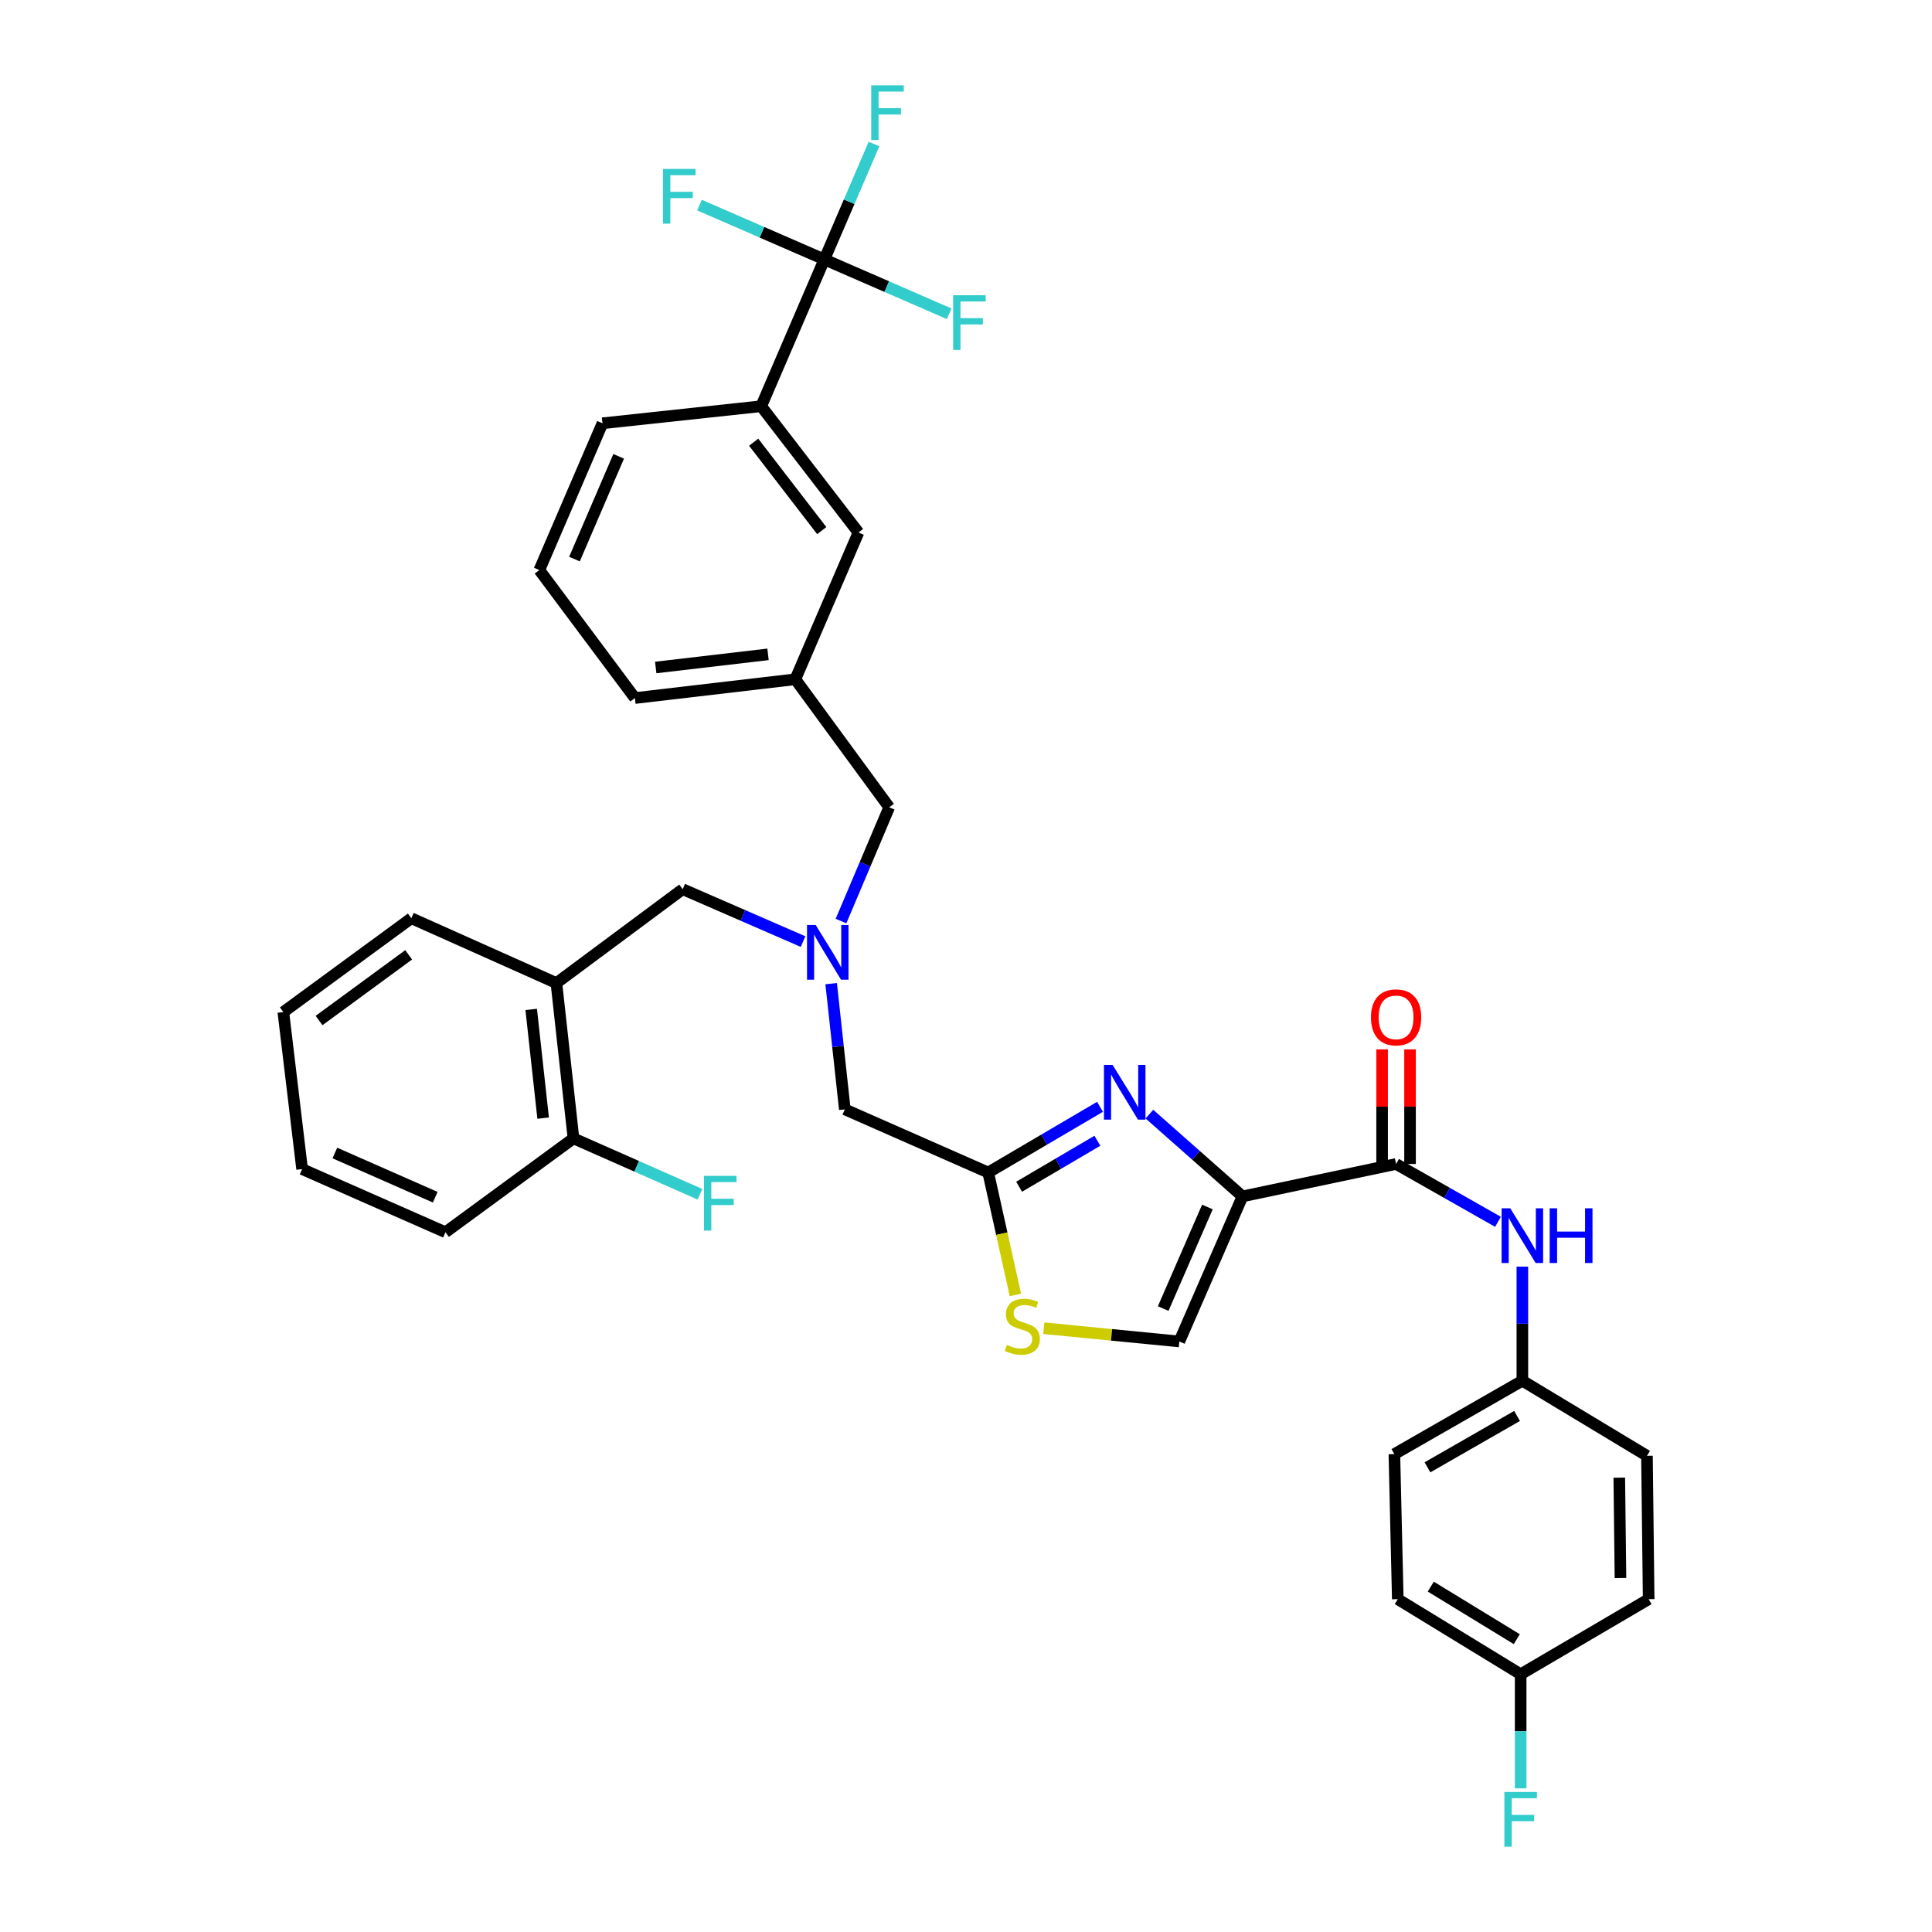 <?xml version='1.0' encoding='iso-8859-1'?>
<svg version='1.1' baseProfile='full'
              xmlns='http://www.w3.org/2000/svg'
                      xmlns:rdkit='http://www.rdkit.org/xml'
                      xmlns:xlink='http://www.w3.org/1999/xlink'
                  xml:space='preserve'
width='1000px' height='1000px' viewBox='0 0 1000 1000'>
<!-- END OF HEADER -->
<rect style='opacity:1.0;fill:#FFFFFF;stroke:none' width='1000' height='1000' x='0' y='0'> </rect>
<path class='bond-0' d='M 787.973,714.657 L 787.973,685.133' style='fill:none;fill-rule:evenodd;stroke:#000000;stroke-width:6px;stroke-linecap:butt;stroke-linejoin:miter;stroke-opacity:1' />
<path class='bond-0' d='M 787.973,685.133 L 787.973,655.61' style='fill:none;fill-rule:evenodd;stroke:#0000FF;stroke-width:6px;stroke-linecap:butt;stroke-linejoin:miter;stroke-opacity:1' />
<path class='bond-1' d='M 787.973,714.657 L 852.463,753.524' style='fill:none;fill-rule:evenodd;stroke:#000000;stroke-width:6px;stroke-linecap:butt;stroke-linejoin:miter;stroke-opacity:1' />
<path class='bond-2' d='M 787.973,714.657 L 721.725,752.64' style='fill:none;fill-rule:evenodd;stroke:#000000;stroke-width:6px;stroke-linecap:butt;stroke-linejoin:miter;stroke-opacity:1' />
<path class='bond-2' d='M 785.227,732.897 L 738.853,759.485' style='fill:none;fill-rule:evenodd;stroke:#000000;stroke-width:6px;stroke-linecap:butt;stroke-linejoin:miter;stroke-opacity:1' />
<path class='bond-3' d='M 722.608,602.473 L 748.981,617.442' style='fill:none;fill-rule:evenodd;stroke:#000000;stroke-width:6px;stroke-linecap:butt;stroke-linejoin:miter;stroke-opacity:1' />
<path class='bond-3' d='M 748.981,617.442 L 775.354,632.411' style='fill:none;fill-rule:evenodd;stroke:#0000FF;stroke-width:6px;stroke-linecap:butt;stroke-linejoin:miter;stroke-opacity:1' />
<path class='bond-4' d='M 729.837,602.473 L 729.837,572.815' style='fill:none;fill-rule:evenodd;stroke:#000000;stroke-width:6px;stroke-linecap:butt;stroke-linejoin:miter;stroke-opacity:1' />
<path class='bond-4' d='M 729.837,572.815 L 729.837,543.157' style='fill:none;fill-rule:evenodd;stroke:#FF0000;stroke-width:6px;stroke-linecap:butt;stroke-linejoin:miter;stroke-opacity:1' />
<path class='bond-4' d='M 715.38,602.473 L 715.38,572.815' style='fill:none;fill-rule:evenodd;stroke:#000000;stroke-width:6px;stroke-linecap:butt;stroke-linejoin:miter;stroke-opacity:1' />
<path class='bond-4' d='M 715.38,572.815 L 715.38,543.157' style='fill:none;fill-rule:evenodd;stroke:#FF0000;stroke-width:6px;stroke-linecap:butt;stroke-linejoin:miter;stroke-opacity:1' />
<path class='bond-5' d='M 722.608,602.473 L 643.107,619.252' style='fill:none;fill-rule:evenodd;stroke:#000000;stroke-width:6px;stroke-linecap:butt;stroke-linejoin:miter;stroke-opacity:1' />
<path class='bond-6' d='M 787.09,866.599 L 723.492,827.732' style='fill:none;fill-rule:evenodd;stroke:#000000;stroke-width:6px;stroke-linecap:butt;stroke-linejoin:miter;stroke-opacity:1' />
<path class='bond-6' d='M 785.089,848.433 L 740.571,821.226' style='fill:none;fill-rule:evenodd;stroke:#000000;stroke-width:6px;stroke-linecap:butt;stroke-linejoin:miter;stroke-opacity:1' />
<path class='bond-7' d='M 787.09,866.599 L 787.09,896.122' style='fill:none;fill-rule:evenodd;stroke:#000000;stroke-width:6px;stroke-linecap:butt;stroke-linejoin:miter;stroke-opacity:1' />
<path class='bond-7' d='M 787.09,896.122 L 787.09,925.646' style='fill:none;fill-rule:evenodd;stroke:#33CCCC;stroke-width:6px;stroke-linecap:butt;stroke-linejoin:miter;stroke-opacity:1' />
<path class='bond-8' d='M 787.09,866.599 L 853.346,827.732' style='fill:none;fill-rule:evenodd;stroke:#000000;stroke-width:6px;stroke-linecap:butt;stroke-linejoin:miter;stroke-opacity:1' />
<path class='bond-9' d='M 415.663,487.366 L 384.511,473.808' style='fill:none;fill-rule:evenodd;stroke:#0000FF;stroke-width:6px;stroke-linecap:butt;stroke-linejoin:miter;stroke-opacity:1' />
<path class='bond-9' d='M 384.511,473.808 L 353.359,460.249' style='fill:none;fill-rule:evenodd;stroke:#000000;stroke-width:6px;stroke-linecap:butt;stroke-linejoin:miter;stroke-opacity:1' />
<path class='bond-10' d='M 435.311,476.733 L 447.78,447.291' style='fill:none;fill-rule:evenodd;stroke:#0000FF;stroke-width:6px;stroke-linecap:butt;stroke-linejoin:miter;stroke-opacity:1' />
<path class='bond-10' d='M 447.78,447.291 L 460.249,417.848' style='fill:none;fill-rule:evenodd;stroke:#000000;stroke-width:6px;stroke-linecap:butt;stroke-linejoin:miter;stroke-opacity:1' />
<path class='bond-11' d='M 430.21,509.135 L 433.744,541.668' style='fill:none;fill-rule:evenodd;stroke:#0000FF;stroke-width:6px;stroke-linecap:butt;stroke-linejoin:miter;stroke-opacity:1' />
<path class='bond-11' d='M 433.744,541.668 L 437.278,574.2' style='fill:none;fill-rule:evenodd;stroke:#000000;stroke-width:6px;stroke-linecap:butt;stroke-linejoin:miter;stroke-opacity:1' />
<path class='bond-12' d='M 353.359,460.249 L 287.994,508.835' style='fill:none;fill-rule:evenodd;stroke:#000000;stroke-width:6px;stroke-linecap:butt;stroke-linejoin:miter;stroke-opacity:1' />
<path class='bond-13' d='M 643.107,619.252 L 619.016,597.958' style='fill:none;fill-rule:evenodd;stroke:#000000;stroke-width:6px;stroke-linecap:butt;stroke-linejoin:miter;stroke-opacity:1' />
<path class='bond-13' d='M 619.016,597.958 L 594.926,576.664' style='fill:none;fill-rule:evenodd;stroke:#0000FF;stroke-width:6px;stroke-linecap:butt;stroke-linejoin:miter;stroke-opacity:1' />
<path class='bond-14' d='M 643.107,619.252 L 610.417,694.344' style='fill:none;fill-rule:evenodd;stroke:#000000;stroke-width:6px;stroke-linecap:butt;stroke-linejoin:miter;stroke-opacity:1' />
<path class='bond-14' d='M 624.948,624.745 L 602.064,677.309' style='fill:none;fill-rule:evenodd;stroke:#000000;stroke-width:6px;stroke-linecap:butt;stroke-linejoin:miter;stroke-opacity:1' />
<path class='bond-15' d='M 569.363,572.887 L 540.424,589.889' style='fill:none;fill-rule:evenodd;stroke:#0000FF;stroke-width:6px;stroke-linecap:butt;stroke-linejoin:miter;stroke-opacity:1' />
<path class='bond-15' d='M 540.424,589.889 L 511.486,606.891' style='fill:none;fill-rule:evenodd;stroke:#000000;stroke-width:6px;stroke-linecap:butt;stroke-linejoin:miter;stroke-opacity:1' />
<path class='bond-15' d='M 568.005,590.453 L 547.748,602.354' style='fill:none;fill-rule:evenodd;stroke:#0000FF;stroke-width:6px;stroke-linecap:butt;stroke-linejoin:miter;stroke-opacity:1' />
<path class='bond-15' d='M 547.748,602.354 L 527.491,614.255' style='fill:none;fill-rule:evenodd;stroke:#000000;stroke-width:6px;stroke-linecap:butt;stroke-linejoin:miter;stroke-opacity:1' />
<path class='bond-16' d='M 511.486,606.891 L 518.522,638.563' style='fill:none;fill-rule:evenodd;stroke:#000000;stroke-width:6px;stroke-linecap:butt;stroke-linejoin:miter;stroke-opacity:1' />
<path class='bond-16' d='M 518.522,638.563 L 525.559,670.236' style='fill:none;fill-rule:evenodd;stroke:#CCCC00;stroke-width:6px;stroke-linecap:butt;stroke-linejoin:miter;stroke-opacity:1' />
<path class='bond-17' d='M 511.486,606.891 L 437.278,574.2' style='fill:none;fill-rule:evenodd;stroke:#000000;stroke-width:6px;stroke-linecap:butt;stroke-linejoin:miter;stroke-opacity:1' />
<path class='bond-18' d='M 460.249,417.848 L 411.663,351.592' style='fill:none;fill-rule:evenodd;stroke:#000000;stroke-width:6px;stroke-linecap:butt;stroke-linejoin:miter;stroke-opacity:1' />
<path class='bond-19' d='M 287.994,508.835 L 296.829,589.22' style='fill:none;fill-rule:evenodd;stroke:#000000;stroke-width:6px;stroke-linecap:butt;stroke-linejoin:miter;stroke-opacity:1' />
<path class='bond-19' d='M 274.948,522.473 L 281.133,578.742' style='fill:none;fill-rule:evenodd;stroke:#000000;stroke-width:6px;stroke-linecap:butt;stroke-linejoin:miter;stroke-opacity:1' />
<path class='bond-20' d='M 287.994,508.835 L 212.91,475.269' style='fill:none;fill-rule:evenodd;stroke:#000000;stroke-width:6px;stroke-linecap:butt;stroke-linejoin:miter;stroke-opacity:1' />
<path class='bond-21' d='M 296.829,589.22 L 329.565,603.684' style='fill:none;fill-rule:evenodd;stroke:#000000;stroke-width:6px;stroke-linecap:butt;stroke-linejoin:miter;stroke-opacity:1' />
<path class='bond-21' d='M 329.565,603.684 L 362.3,618.148' style='fill:none;fill-rule:evenodd;stroke:#33CCCC;stroke-width:6px;stroke-linecap:butt;stroke-linejoin:miter;stroke-opacity:1' />
<path class='bond-22' d='M 296.829,589.22 L 230.573,637.806' style='fill:none;fill-rule:evenodd;stroke:#000000;stroke-width:6px;stroke-linecap:butt;stroke-linejoin:miter;stroke-opacity:1' />
<path class='bond-23' d='M 426.683,134.284 L 393.993,210.26' style='fill:none;fill-rule:evenodd;stroke:#000000;stroke-width:6px;stroke-linecap:butt;stroke-linejoin:miter;stroke-opacity:1' />
<path class='bond-24' d='M 426.683,134.284 L 439.534,104.415' style='fill:none;fill-rule:evenodd;stroke:#000000;stroke-width:6px;stroke-linecap:butt;stroke-linejoin:miter;stroke-opacity:1' />
<path class='bond-24' d='M 439.534,104.415 L 452.384,74.545' style='fill:none;fill-rule:evenodd;stroke:#33CCCC;stroke-width:6px;stroke-linecap:butt;stroke-linejoin:miter;stroke-opacity:1' />
<path class='bond-25' d='M 426.683,134.284 L 394.371,120.221' style='fill:none;fill-rule:evenodd;stroke:#000000;stroke-width:6px;stroke-linecap:butt;stroke-linejoin:miter;stroke-opacity:1' />
<path class='bond-25' d='M 394.371,120.221 L 362.059,106.158' style='fill:none;fill-rule:evenodd;stroke:#33CCCC;stroke-width:6px;stroke-linecap:butt;stroke-linejoin:miter;stroke-opacity:1' />
<path class='bond-26' d='M 426.683,134.284 L 458.992,148.351' style='fill:none;fill-rule:evenodd;stroke:#000000;stroke-width:6px;stroke-linecap:butt;stroke-linejoin:miter;stroke-opacity:1' />
<path class='bond-26' d='M 458.992,148.351 L 491.3,162.418' style='fill:none;fill-rule:evenodd;stroke:#33CCCC;stroke-width:6px;stroke-linecap:butt;stroke-linejoin:miter;stroke-opacity:1' />
<path class='bond-27' d='M 393.993,210.26 L 444.346,275.625' style='fill:none;fill-rule:evenodd;stroke:#000000;stroke-width:6px;stroke-linecap:butt;stroke-linejoin:miter;stroke-opacity:1' />
<path class='bond-27' d='M 390.092,228.887 L 425.34,274.643' style='fill:none;fill-rule:evenodd;stroke:#000000;stroke-width:6px;stroke-linecap:butt;stroke-linejoin:miter;stroke-opacity:1' />
<path class='bond-28' d='M 393.993,210.26 L 311.841,219.087' style='fill:none;fill-rule:evenodd;stroke:#000000;stroke-width:6px;stroke-linecap:butt;stroke-linejoin:miter;stroke-opacity:1' />
<path class='bond-29' d='M 444.346,275.625 L 411.663,351.592' style='fill:none;fill-rule:evenodd;stroke:#000000;stroke-width:6px;stroke-linecap:butt;stroke-linejoin:miter;stroke-opacity:1' />
<path class='bond-30' d='M 411.663,351.592 L 328.628,361.31' style='fill:none;fill-rule:evenodd;stroke:#000000;stroke-width:6px;stroke-linecap:butt;stroke-linejoin:miter;stroke-opacity:1' />
<path class='bond-30' d='M 397.527,338.69 L 339.403,345.493' style='fill:none;fill-rule:evenodd;stroke:#000000;stroke-width:6px;stroke-linecap:butt;stroke-linejoin:miter;stroke-opacity:1' />
<path class='bond-31' d='M 311.841,219.087 L 279.159,295.062' style='fill:none;fill-rule:evenodd;stroke:#000000;stroke-width:6px;stroke-linecap:butt;stroke-linejoin:miter;stroke-opacity:1' />
<path class='bond-31' d='M 320.22,236.196 L 297.342,289.379' style='fill:none;fill-rule:evenodd;stroke:#000000;stroke-width:6px;stroke-linecap:butt;stroke-linejoin:miter;stroke-opacity:1' />
<path class='bond-32' d='M 279.159,295.062 L 328.628,361.31' style='fill:none;fill-rule:evenodd;stroke:#000000;stroke-width:6px;stroke-linecap:butt;stroke-linejoin:miter;stroke-opacity:1' />
<path class='bond-33' d='M 212.91,475.269 L 146.654,523.847' style='fill:none;fill-rule:evenodd;stroke:#000000;stroke-width:6px;stroke-linecap:butt;stroke-linejoin:miter;stroke-opacity:1' />
<path class='bond-33' d='M 211.52,494.216 L 165.141,528.22' style='fill:none;fill-rule:evenodd;stroke:#000000;stroke-width:6px;stroke-linecap:butt;stroke-linejoin:miter;stroke-opacity:1' />
<path class='bond-34' d='M 230.573,637.806 L 156.373,605.124' style='fill:none;fill-rule:evenodd;stroke:#000000;stroke-width:6px;stroke-linecap:butt;stroke-linejoin:miter;stroke-opacity:1' />
<path class='bond-34' d='M 225.271,619.673 L 173.33,596.795' style='fill:none;fill-rule:evenodd;stroke:#000000;stroke-width:6px;stroke-linecap:butt;stroke-linejoin:miter;stroke-opacity:1' />
<path class='bond-35' d='M 146.654,523.847 L 156.373,605.124' style='fill:none;fill-rule:evenodd;stroke:#000000;stroke-width:6px;stroke-linecap:butt;stroke-linejoin:miter;stroke-opacity:1' />
<path class='bond-36' d='M 540.27,687.48 L 575.343,690.912' style='fill:none;fill-rule:evenodd;stroke:#CCCC00;stroke-width:6px;stroke-linecap:butt;stroke-linejoin:miter;stroke-opacity:1' />
<path class='bond-36' d='M 575.343,690.912 L 610.417,694.344' style='fill:none;fill-rule:evenodd;stroke:#000000;stroke-width:6px;stroke-linecap:butt;stroke-linejoin:miter;stroke-opacity:1' />
<path class='bond-37' d='M 852.463,753.524 L 853.346,827.732' style='fill:none;fill-rule:evenodd;stroke:#000000;stroke-width:6px;stroke-linecap:butt;stroke-linejoin:miter;stroke-opacity:1' />
<path class='bond-37' d='M 838.139,764.827 L 838.757,816.773' style='fill:none;fill-rule:evenodd;stroke:#000000;stroke-width:6px;stroke-linecap:butt;stroke-linejoin:miter;stroke-opacity:1' />
<path class='bond-38' d='M 721.725,752.64 L 723.492,827.732' style='fill:none;fill-rule:evenodd;stroke:#000000;stroke-width:6px;stroke-linecap:butt;stroke-linejoin:miter;stroke-opacity:1' />
<path  class='atom-2' d='M 781.713 625.413
L 790.993 640.413
Q 791.913 641.893, 793.393 644.573
Q 794.873 647.253, 794.953 647.413
L 794.953 625.413
L 798.713 625.413
L 798.713 653.733
L 794.833 653.733
L 784.873 637.333
Q 783.713 635.413, 782.473 633.213
Q 781.273 631.013, 780.913 630.333
L 780.913 653.733
L 777.233 653.733
L 777.233 625.413
L 781.713 625.413
' fill='#0000FF'/>
<path  class='atom-2' d='M 802.113 625.413
L 805.953 625.413
L 805.953 637.453
L 820.433 637.453
L 820.433 625.413
L 824.273 625.413
L 824.273 653.733
L 820.433 653.733
L 820.433 640.653
L 805.953 640.653
L 805.953 653.733
L 802.113 653.733
L 802.113 625.413
' fill='#0000FF'/>
<path  class='atom-3' d='M 709.608 526.578
Q 709.608 519.778, 712.968 515.978
Q 716.328 512.178, 722.608 512.178
Q 728.888 512.178, 732.248 515.978
Q 735.608 519.778, 735.608 526.578
Q 735.608 533.458, 732.208 537.378
Q 728.808 541.258, 722.608 541.258
Q 716.368 541.258, 712.968 537.378
Q 709.608 533.498, 709.608 526.578
M 722.608 538.058
Q 726.928 538.058, 729.248 535.178
Q 731.608 532.258, 731.608 526.578
Q 731.608 521.018, 729.248 518.218
Q 726.928 515.378, 722.608 515.378
Q 718.288 515.378, 715.928 518.178
Q 713.608 520.978, 713.608 526.578
Q 713.608 532.298, 715.928 535.178
Q 718.288 538.058, 722.608 538.058
' fill='#FF0000'/>
<path  class='atom-5' d='M 422.19 478.772
L 431.47 493.772
Q 432.39 495.252, 433.87 497.932
Q 435.35 500.612, 435.43 500.772
L 435.43 478.772
L 439.19 478.772
L 439.19 507.092
L 435.31 507.092
L 425.35 490.692
Q 424.19 488.772, 422.95 486.572
Q 421.75 484.372, 421.39 483.692
L 421.39 507.092
L 417.71 507.092
L 417.71 478.772
L 422.19 478.772
' fill='#0000FF'/>
<path  class='atom-8' d='M 575.892 551.213
L 585.172 566.213
Q 586.092 567.693, 587.572 570.373
Q 589.052 573.053, 589.132 573.213
L 589.132 551.213
L 592.892 551.213
L 592.892 579.533
L 589.012 579.533
L 579.052 563.133
Q 577.892 561.213, 576.652 559.013
Q 575.452 556.813, 575.092 556.133
L 575.092 579.533
L 571.412 579.533
L 571.412 551.213
L 575.892 551.213
' fill='#0000FF'/>
<path  class='atom-16' d='M 450.946 44.157
L 467.786 44.157
L 467.786 47.397
L 454.746 47.397
L 454.746 55.997
L 466.346 55.997
L 466.346 59.277
L 454.746 59.277
L 454.746 72.477
L 450.946 72.477
L 450.946 44.157
' fill='#33CCCC'/>
<path  class='atom-17' d='M 343.172 87.442
L 360.012 87.442
L 360.012 90.682
L 346.972 90.682
L 346.972 99.282
L 358.572 99.282
L 358.572 102.562
L 346.972 102.562
L 346.972 115.762
L 343.172 115.762
L 343.172 87.442
' fill='#33CCCC'/>
<path  class='atom-18' d='M 493.347 152.815
L 510.187 152.815
L 510.187 156.055
L 497.147 156.055
L 497.147 164.655
L 508.747 164.655
L 508.747 167.935
L 497.147 167.935
L 497.147 181.135
L 493.347 181.135
L 493.347 152.815
' fill='#33CCCC'/>
<path  class='atom-23' d='M 364.376 608.626
L 381.216 608.626
L 381.216 611.866
L 368.176 611.866
L 368.176 620.466
L 379.776 620.466
L 379.776 623.746
L 368.176 623.746
L 368.176 636.946
L 364.376 636.946
L 364.376 608.626
' fill='#33CCCC'/>
<path  class='atom-28' d='M 521.148 696.112
Q 521.468 696.232, 522.788 696.792
Q 524.108 697.352, 525.548 697.712
Q 527.028 698.032, 528.468 698.032
Q 531.148 698.032, 532.708 696.752
Q 534.268 695.432, 534.268 693.152
Q 534.268 691.592, 533.468 690.632
Q 532.708 689.672, 531.508 689.152
Q 530.308 688.632, 528.308 688.032
Q 525.788 687.272, 524.268 686.552
Q 522.788 685.832, 521.708 684.312
Q 520.668 682.792, 520.668 680.232
Q 520.668 676.672, 523.068 674.472
Q 525.508 672.272, 530.308 672.272
Q 533.588 672.272, 537.308 673.832
L 536.388 676.912
Q 532.988 675.512, 530.428 675.512
Q 527.668 675.512, 526.148 676.672
Q 524.628 677.792, 524.668 679.752
Q 524.668 681.272, 525.428 682.192
Q 526.228 683.112, 527.348 683.632
Q 528.508 684.152, 530.428 684.752
Q 532.988 685.552, 534.508 686.352
Q 536.028 687.152, 537.108 688.792
Q 538.228 690.392, 538.228 693.152
Q 538.228 697.072, 535.588 699.192
Q 532.988 701.272, 528.628 701.272
Q 526.108 701.272, 524.188 700.712
Q 522.308 700.192, 520.068 699.272
L 521.148 696.112
' fill='#CCCC00'/>
<path  class='atom-31' d='M 778.67 927.523
L 795.51 927.523
L 795.51 930.763
L 782.47 930.763
L 782.47 939.363
L 794.07 939.363
L 794.07 942.643
L 782.47 942.643
L 782.47 955.843
L 778.67 955.843
L 778.67 927.523
' fill='#33CCCC'/>
</svg>
